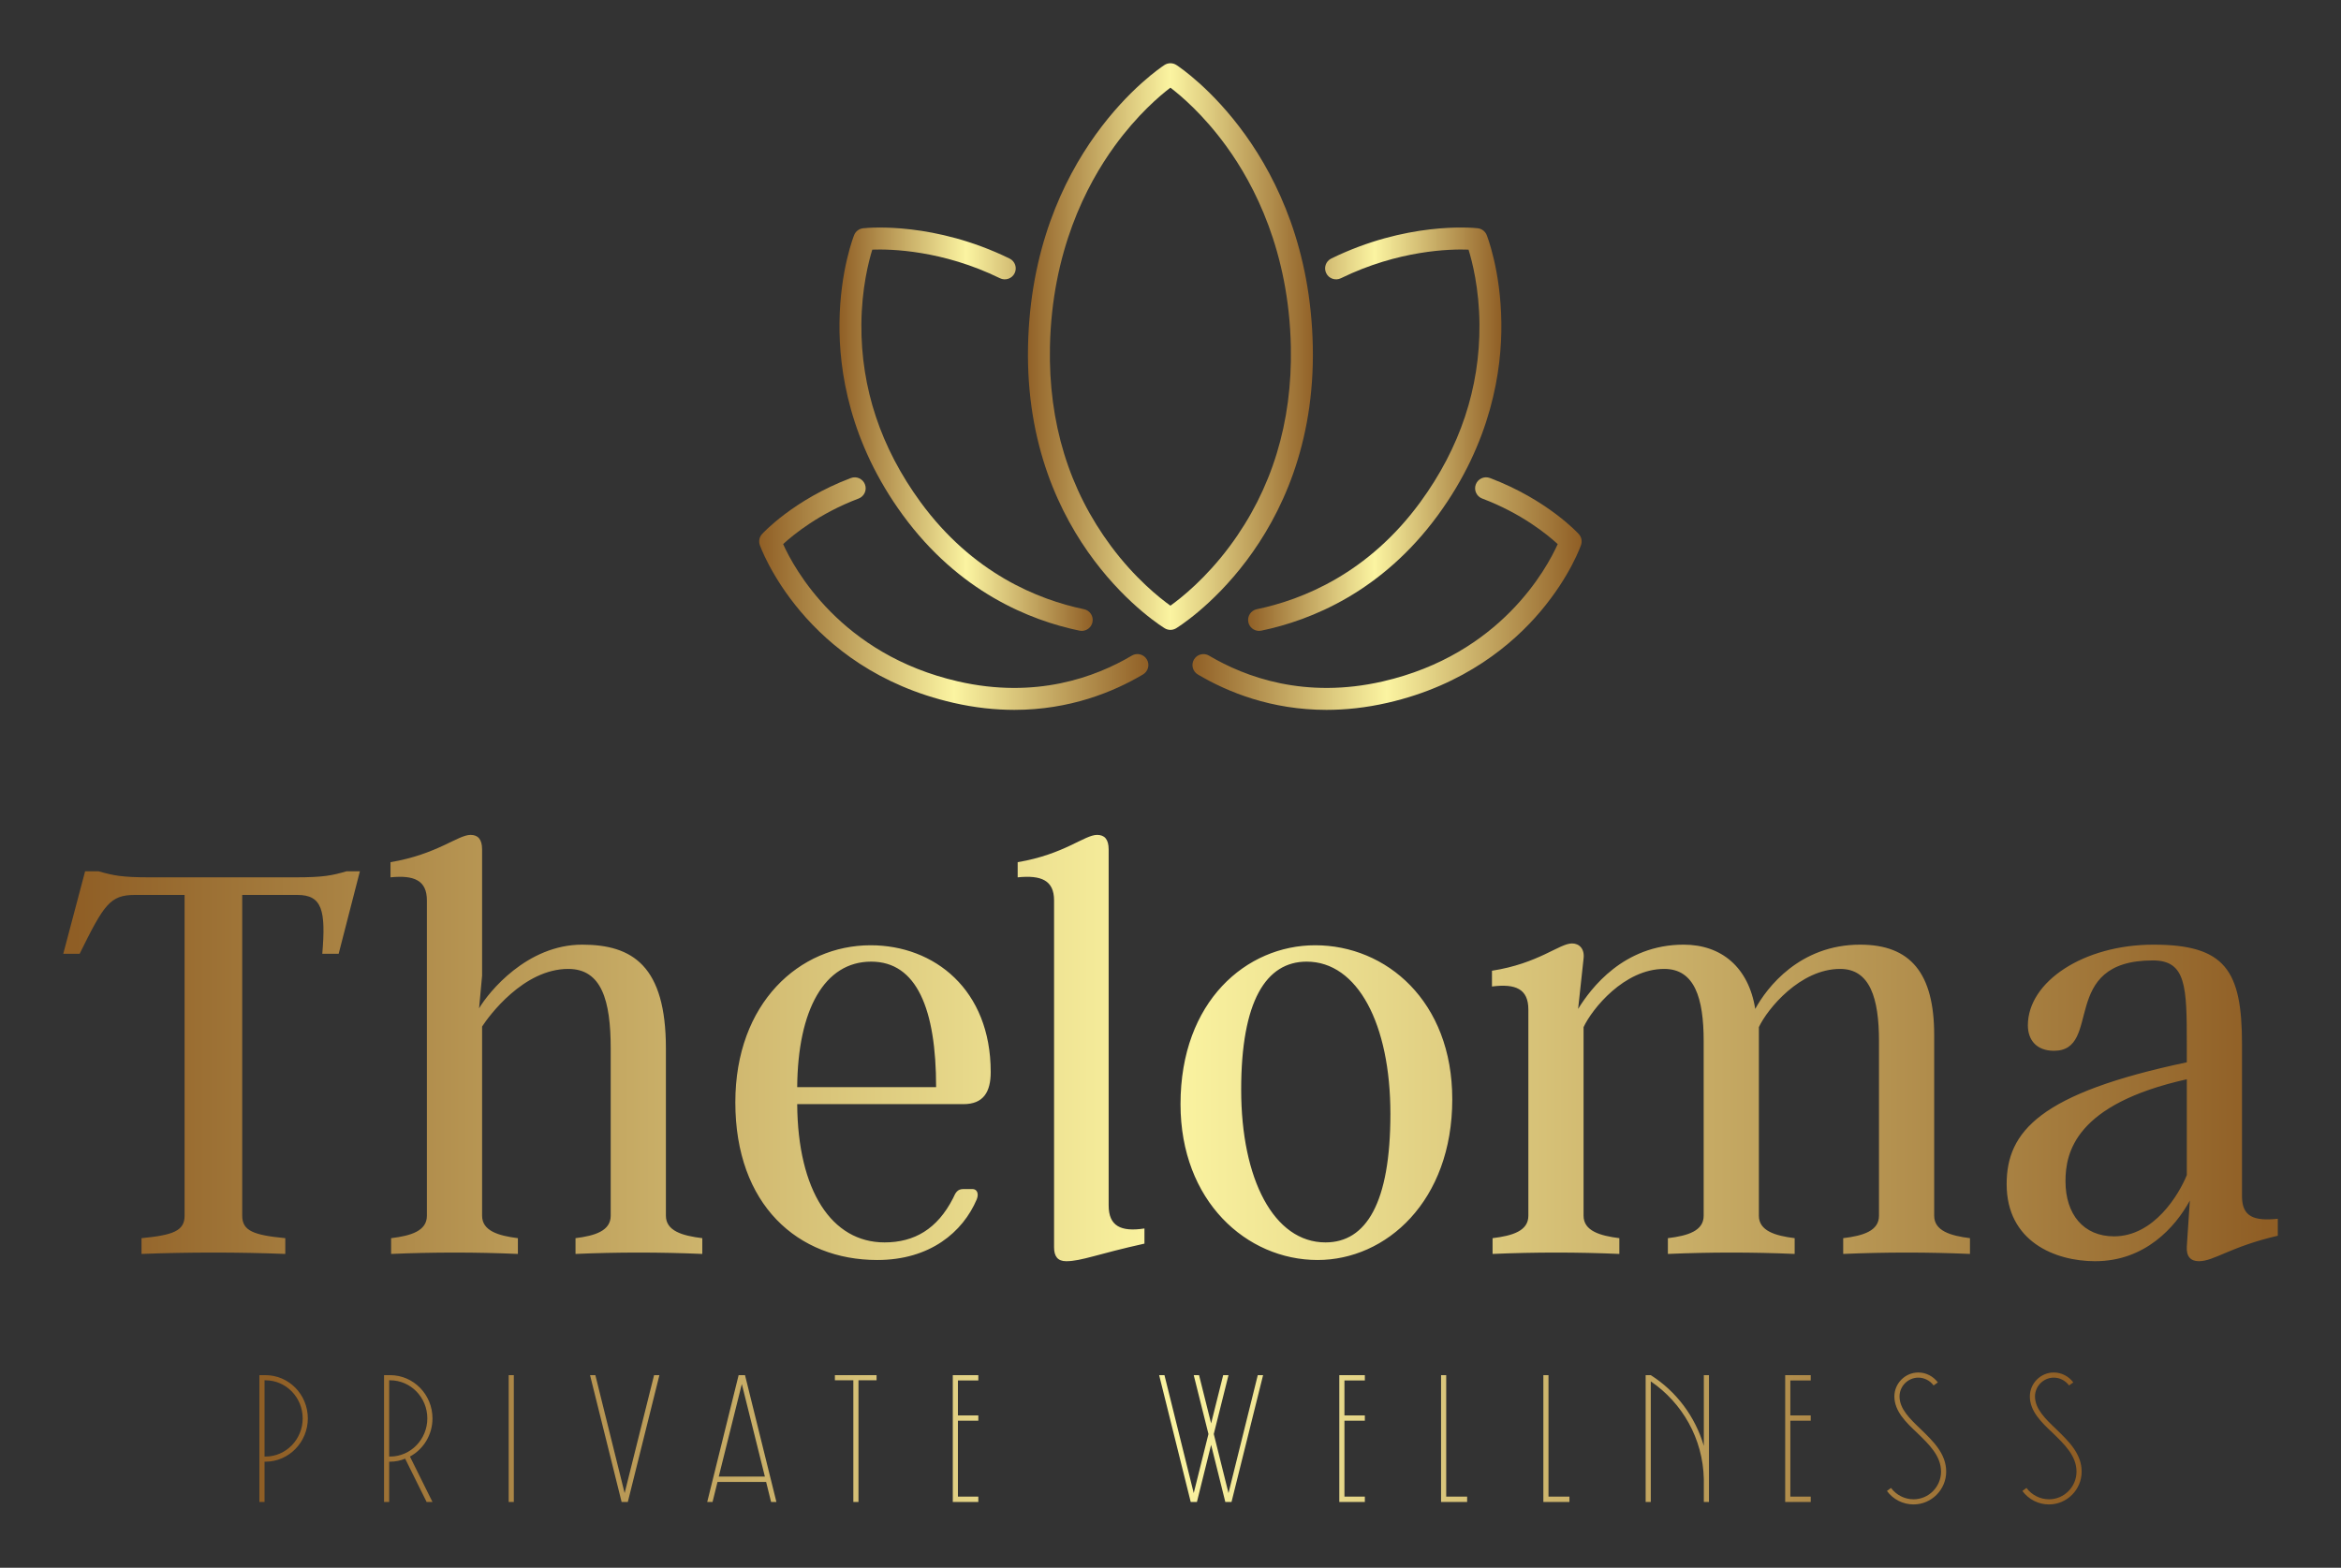 
        <svg xmlns="http://www.w3.org/2000/svg" xmlns:xlink="http://www.w3.org/1999/xlink" version="1.1" width="3171.429" 
        height="2124.513" viewBox="0 0 3171.429 2124.513">
			
			<rect x="0" y="0" width="3171.429" height="2124.513" fill="#333333" stroke="none"/>
			
			<g transform="scale(8.571) translate(10, 10)">
				<defs id="SvgjsDefs9834"><linearGradient id="SvgjsLinearGradient9841"><stop id="SvgjsStop9842" stop-color="#8f5e25" offset="0"></stop><stop id="SvgjsStop9843" stop-color="#fbf4a1" offset="0.5"></stop><stop id="SvgjsStop9844" stop-color="#8f5e25" offset="1"></stop></linearGradient><linearGradient id="SvgjsLinearGradient9845"><stop id="SvgjsStop9846" stop-color="#8f5e25" offset="0"></stop><stop id="SvgjsStop9847" stop-color="#fbf4a1" offset="0.5"></stop><stop id="SvgjsStop9848" stop-color="#8f5e25" offset="1"></stop></linearGradient><linearGradient id="SvgjsLinearGradient9849"><stop id="SvgjsStop9850" stop-color="#8f5e25" offset="0"></stop><stop id="SvgjsStop9851" stop-color="#fbf4a1" offset="0.5"></stop><stop id="SvgjsStop9852" stop-color="#8f5e25" offset="1"></stop></linearGradient></defs><g id="SvgjsG9835" featureKey="dsJevG-0" transform="matrix(1.512,0,0,1.512,99.396,-24.482)" fill="url(#SvgjsLinearGradient9841)"><g xmlns="http://www.w3.org/2000/svg"><path d="M64.885,45.794c-0.413-20.179-13.693-29.05-14.259-29.418c-0.38-0.247-0.871-0.247-1.251,0   c-0.565,0.367-13.846,9.232-14.26,29.418c-0.418,20.562,14.155,29.403,14.302,29.49c0.18,0.106,0.381,0.159,0.583,0.159   s0.403-0.053,0.583-0.159C50.731,75.197,65.304,66.345,64.885,45.794z M50,72.913c-1.128-0.808-3.696-2.846-6.208-6.222   c-4.398-5.914-6.547-12.93-6.386-20.851c0.204-9.944,3.79-16.904,6.762-20.992c2.398-3.298,4.743-5.277,5.831-6.103   c1.088,0.826,3.437,2.809,5.834,6.106c2.972,4.088,6.556,11.047,6.759,20.988c0.161,7.922-1.987,14.938-6.386,20.852   C53.695,70.068,51.129,72.105,50,72.913z"></path><path d="M67.82,38.673c6.029-2.946,11.442-3.062,13.345-2.992c0.382,1.226,1.114,4.057,1.142,7.814   c0.05,6.651-2.028,12.902-6.177,18.581c-5.444,7.455-12.302,10.208-17.097,11.205c-0.62,0.128-1.018,0.735-0.889,1.355   c0.112,0.541,0.589,0.913,1.121,0.913c0.077,0,0.155-0.008,0.234-0.024c5.188-1.079,12.606-4.054,18.481-12.098   c5.577-7.634,6.677-15.145,6.616-20.1c-0.066-5.539-1.524-9.152-1.539-9.188c-0.162-0.386-0.527-0.653-0.943-0.696   c-0.745-0.077-7.502-0.643-15.302,3.169c-0.568,0.277-0.805,0.964-0.526,1.533C66.564,38.715,67.251,38.95,67.82,38.673z"></path><path d="M92.705,65.441c-0.031-0.035-3.247-3.593-9.303-5.878c-0.592-0.224-1.254,0.075-1.477,0.668   c-0.224,0.592,0.075,1.254,0.667,1.477c4.122,1.556,6.832,3.785,7.895,4.765c-1.124,2.506-5.961,11.535-18.298,14.361   c-8.104,1.858-14.346-0.441-18.154-2.699c-0.545-0.322-1.248-0.143-1.57,0.402c-0.323,0.545-0.144,1.248,0.401,1.57   c3.101,1.838,7.67,3.701,13.447,3.701c1.99,0,4.123-0.221,6.389-0.74c8.094-1.854,13.146-6.202,15.958-9.524   c3.17-3.744,4.266-6.978,4.275-7.009C93.054,66.156,92.967,65.741,92.705,65.441z"></path><path d="M40.497,75.525c0.079,0.017,0.157,0.024,0.235,0.024c0.532,0,1.008-0.372,1.121-0.913c0.129-0.62-0.269-1.227-0.889-1.355   c-4.793-0.998-11.649-3.751-17.093-11.205c-4.148-5.679-6.226-11.93-6.177-18.581c0.028-3.765,0.763-6.6,1.141-7.814   c1.902-0.069,7.317,0.046,13.346,2.992c0.569,0.277,1.255,0.042,1.533-0.526c0.278-0.569,0.042-1.256-0.526-1.533   c-7.8-3.812-14.557-3.246-15.292-3.17c-0.422,0.038-0.789,0.307-0.953,0.697c-0.015,0.035-1.473,3.649-1.54,9.188   c-0.06,4.955,1.039,12.466,6.616,20.1C27.893,71.472,35.31,74.446,40.497,75.525z"></path><path d="M45.968,78.134c-3.807,2.258-10.047,4.56-18.157,2.7c-12.323-2.823-17.169-11.851-18.297-14.36   c1.066-0.981,3.778-3.21,7.889-4.763c0.592-0.224,0.891-0.886,0.667-1.478c-0.224-0.593-0.885-0.892-1.477-0.667   c-6.042,2.282-9.257,5.829-9.289,5.865c-0.271,0.304-0.361,0.729-0.236,1.115c0.041,0.129,4.58,12.937,20.23,16.521   c2.267,0.52,4.401,0.741,6.391,0.741c5.78,0,10.349-1.866,13.448-3.704c0.544-0.323,0.724-1.026,0.401-1.571   C47.216,77.99,46.513,77.811,45.968,78.134z"></path></g></g><g id="SvgjsG9836" featureKey="0oZDye-0" transform="matrix(4.794,0,0,4.794,-1.438,92.376)" fill="url(#SvgjsLinearGradient9845)"><path d="M9.64 7.38 l0.44 0 l-0.7 2.72 l-0.54 0 c0.12 -1.42 0 -1.94 -0.82 -1.94 l-1.82 0 l0 10.58 c0 0.5 0.38 0.64 1.42 0.74 l0 0.52 c-1.54 -0.06 -3.2 -0.06 -4.74 0 l0 -0.52 c1.04 -0.1 1.42 -0.24 1.42 -0.74 l0 -10.58 l-1.64 0 c-0.82 0 -1.02 0.32 -1.82 1.94 l-0.54 0 l0.72 -2.72 l0.44 0 c0.5 0.14 0.76 0.2 1.7 0.2 l4.78 0 c0.94 0 1.22 -0.06 1.7 -0.2 z M20.169 18.74 c0 0.5 0.54 0.66 1.2 0.74 l0 0.52 c-1.4 -0.06 -2.8 -0.06 -4.18 0 l0 -0.52 c0.64 -0.08 1.16 -0.24 1.16 -0.74 l0 -5.52 c0 -1.58 -0.3 -2.62 -1.4 -2.62 c-1.48 0 -2.62 1.56 -2.84 1.9 l0 6.24 c0 0.5 0.54 0.66 1.18 0.74 l0 0.52 c-1.38 -0.06 -2.78 -0.06 -4.18 0 l0 -0.52 c0.66 -0.08 1.18 -0.24 1.18 -0.74 l0 -10.4 c0 -0.66 -0.42 -0.84 -1.2 -0.76 l0 -0.5 c1.54 -0.26 2.22 -0.9 2.64 -0.9 c0.24 0 0.38 0.14 0.38 0.48 l0 4.16 l-0.1 1.08 c0.32 -0.54 1.58 -2.1 3.4 -2.1 c1.66 0 2.76 0.7 2.76 3.42 l0 5.52 z M30.278 17.86 c0.14 0 0.22 0.14 0.14 0.34 c-0.46 1.08 -1.54 2 -3.28 2 c-2.62 0 -4.68 -1.82 -4.68 -5.2 c0 -3.28 2.12 -5.18 4.46 -5.18 c2.1 0 3.96 1.46 3.96 4.18 c0 0.66 -0.24 1.06 -0.9 1.06 l-5.48 0 c0.02 2.86 1.14 4.56 2.88 4.56 c0.98 0 1.74 -0.44 2.26 -1.46 c0.08 -0.18 0.14 -0.3 0.34 -0.3 l0.3 0 z M29.078 14.5 c0 -2.58 -0.64 -4.14 -2.14 -4.14 c-1.54 0 -2.42 1.58 -2.44 4.14 l4.58 0 z M34.767 18.4 c0 0.68 0.4 0.88 1.18 0.76 l0 0.5 c-1.54 0.34 -2.08 0.58 -2.58 0.58 c-0.28 0 -0.4 -0.16 -0.4 -0.46 l0 -11.44 c0 -0.66 -0.42 -0.84 -1.2 -0.76 l0 -0.5 c1.54 -0.26 2.2 -0.9 2.62 -0.9 c0.24 0 0.38 0.14 0.38 0.48 l0 11.74 z M41.576 9.82 c2.34 0 4.52 1.84 4.52 5.08 c0 3.36 -2.18 5.3 -4.44 5.3 c-2.34 0 -4.52 -1.94 -4.52 -5.14 c0 -3.4 2.18 -5.24 4.44 -5.24 z M44.056 15.38 c0 -2.96 -1.08 -5.02 -2.76 -5.02 c-1.34 0 -2.16 1.3 -2.16 4.22 c0 2.96 1.08 5.04 2.78 5.04 c1.34 0 2.14 -1.3 2.14 -4.24 z M61.985 18.74 c0 0.5 0.54 0.66 1.18 0.74 l0 0.52 c-1.38 -0.06 -2.78 -0.06 -4.18 0 l0 -0.52 c0.66 -0.08 1.18 -0.24 1.18 -0.74 l0 -5.76 c0 -1.42 -0.3 -2.38 -1.28 -2.38 c-1.32 0 -2.4 1.32 -2.68 1.92 l0 6.22 c0 0.5 0.54 0.66 1.18 0.74 l0 0.52 c-1.38 -0.06 -2.78 -0.06 -4.18 0 l0 -0.52 c0.66 -0.08 1.18 -0.24 1.18 -0.74 l0 -5.76 c0 -1.42 -0.3 -2.38 -1.3 -2.38 c-1.32 0 -2.38 1.32 -2.66 1.92 l0 6.22 c0 0.5 0.54 0.66 1.18 0.74 l0 0.52 c-1.38 -0.06 -2.78 -0.06 -4.18 0 l0 -0.52 c0.66 -0.08 1.18 -0.24 1.18 -0.74 l0 -6.8 c0 -0.68 -0.42 -0.86 -1.2 -0.76 l0 -0.52 c1.54 -0.24 2.22 -0.9 2.64 -0.9 c0.24 0 0.42 0.18 0.38 0.5 l-0.18 1.66 c0.42 -0.68 1.5 -2.12 3.48 -2.12 c1.24 0 2.14 0.74 2.36 2.12 c0.38 -0.7 1.46 -2.12 3.46 -2.12 c1.66 0 2.44 0.94 2.44 2.98 l0 5.96 z M72.134 18.1 c0 0.68 0.4 0.82 1.18 0.74 l0 0.56 c-1.56 0.36 -2.1 0.84 -2.6 0.84 c-0.26 0 -0.42 -0.14 -0.4 -0.48 l0.1 -1.52 c-0.48 0.88 -1.48 2 -3.12 2 c-1.34 0 -2.92 -0.66 -2.92 -2.54 c0 -1.74 1.1 -3 5.94 -4.02 l0 -0.6 c0 -1.9 -0.02 -2.76 -1.12 -2.76 c-3.12 0 -1.64 2.98 -3.26 2.98 c-0.58 0 -0.86 -0.36 -0.86 -0.84 c0 -1.44 1.84 -2.66 4.14 -2.66 c2.36 0 2.92 0.84 2.92 3.28 l0 5.02 z M67.914 19.42 c1.32 0 2.14 -1.38 2.4 -2.02 l0 -3.16 c-3.68 0.82 -4 2.42 -4 3.36 c0 1.1 0.6 1.82 1.6 1.82 z"></path></g><g id="SvgjsG9837" featureKey="mo6dJk-0" transform="matrix(1.402,0,0,1.402,31,199.43)" fill="url(#SvgjsLinearGradient9849)"><path d="M0.68 5.7 c2.64 0 4.78 2.18 4.78 4.88 c0 2.68 -2.14 4.88 -4.78 4.88 l-0.1 0 l0 4.54 l-0.58 0 l0 -14.3 l0.68 0 z M0.68 14.88 c2.32 0 4.2 -1.94 4.2 -4.3 c0 -2.38 -1.88 -4.3 -4.2 -4.3 l-0.1 0 l0 8.6 l0.1 0 z M19.512 10.58 c0 1.86 -1.02 3.48 -2.54 4.3 l2.54 5.12 l-0.66 0 l-2.42 -4.88 c-0.52 0.22 -1.1 0.34 -1.7 0.34 l-0.1 0 l0 4.54 l-0.58 0 l0 -14.3 l0.68 0 c2.64 0 4.78 2.18 4.78 4.88 z M14.632 6.28 l0 8.6 l0.1 0 c2.32 0 4.2 -1.94 4.2 -4.3 c0 -2.38 -1.88 -4.3 -4.2 -4.3 l-0.1 0 z M28.684 5.7 l0 14.3 l-0.58 0 l0 -14.3 l0.58 0 z M44.496 5.7 l0.6 0 l-3.56 14.3 l-0.7 0 l-3.56 -14.3 l0.6 0 l3.3 13.3 z M57.688 20 l-0.56 -2.26 l-5.48 0 l-0.56 2.26 l-0.6 0 l3.54 -14.3 l0.72 0 l3.54 14.3 l-0.6 0 z M51.788 17.14 l5.2 0 l-2.6 -10.44 z M69.58 5.7 l0 0.58 l-2.04 0 l0 13.72 l-0.58 0 l0 -13.72 l-2.08 0 l0 -0.58 l4.7 0 z M81.052 6.3 l-2.3 0 l0 3.94 l2.3 0 l0 0.6 l-2.3 0 l0 8.56 l2.3 0 l0 0.6 l-2.88 0 l0 -14.3 l2.88 0 l0 0.6 z M112.556 5.7 l0.6 0 l-3.56 14.3 l-0.7 0 l-1.6 -6.44 l-1.6 6.44 l-0.7 0 l-3.56 -14.3 l0.6 0 l3.3 13.3 l1.66 -6.66 l-1.66 -6.64 l0.6 0 l1.36 5.44 l1.36 -5.44 l0.6 0 l-1.66 6.64 l1.66 6.66 z M124.628 6.3 l-2.3 0 l0 3.94 l2.3 0 l0 0.6 l-2.3 0 l0 8.56 l2.3 0 l0 0.6 l-2.88 0 l0 -14.3 l2.88 0 l0 0.6 z M133.8 19.4 l2.36 0 l0 0.6 l-2.94 0 l0 -14.3 l0.58 0 l0 13.7 z M145.332 19.4 l2.36 0 l0 0.6 l-2.94 0 l0 -14.3 l0.58 0 l0 13.7 z M162.844 5.7 l0.58 0 l0 14.3 l-0.58 0 l0 -2.58 c-0.1 -4.58 -2.44 -8.6 -5.98 -11.02 l0 13.6 l-0.58 0 l0 -14.3 l0.58 0 c2.86 1.82 5 4.64 5.98 7.98 l0 -7.98 z M174.896 6.3 l-2.3 0 l0 3.94 l2.3 0 l0 0.6 l-2.3 0 l0 8.56 l2.3 0 l0 0.6 l-2.88 0 l0 -14.3 l2.88 0 l0 0.6 z M186.488 20.28 c-1.18 0 -2.3 -0.56 -3 -1.52 l0.46 -0.34 c0.6 0.8 1.54 1.28 2.54 1.28 c1.7 0 3.1 -1.4 3.1 -3.12 c0 -1.78 -1.36 -3.08 -2.68 -4.36 c-1.28 -1.2 -2.58 -2.46 -2.58 -4.12 c0 -1.48 1.22 -2.7 2.7 -2.7 c0.86 0 1.68 0.42 2.2 1.12 l-0.48 0.34 c-0.4 -0.54 -1.04 -0.88 -1.72 -0.88 c-1.16 0 -2.12 0.96 -2.12 2.12 c0 1.4 1.16 2.52 2.4 3.7 c1.4 1.36 2.86 2.76 2.86 4.78 c0 2.04 -1.66 3.7 -3.68 3.7 z M201.76 20.28 c-1.18 0 -2.3 -0.56 -3 -1.52 l0.46 -0.34 c0.6 0.8 1.54 1.28 2.54 1.28 c1.7 0 3.1 -1.4 3.1 -3.12 c0 -1.78 -1.36 -3.08 -2.68 -4.36 c-1.28 -1.2 -2.58 -2.46 -2.58 -4.12 c0 -1.48 1.22 -2.7 2.7 -2.7 c0.86 0 1.68 0.42 2.2 1.12 l-0.48 0.34 c-0.4 -0.54 -1.04 -0.88 -1.72 -0.88 c-1.16 0 -2.12 0.96 -2.12 2.12 c0 1.4 1.16 2.52 2.4 3.7 c1.4 1.36 2.86 2.76 2.86 4.78 c0 2.04 -1.66 3.7 -3.68 3.7 z"></path></g>
			</g>
		</svg>
	